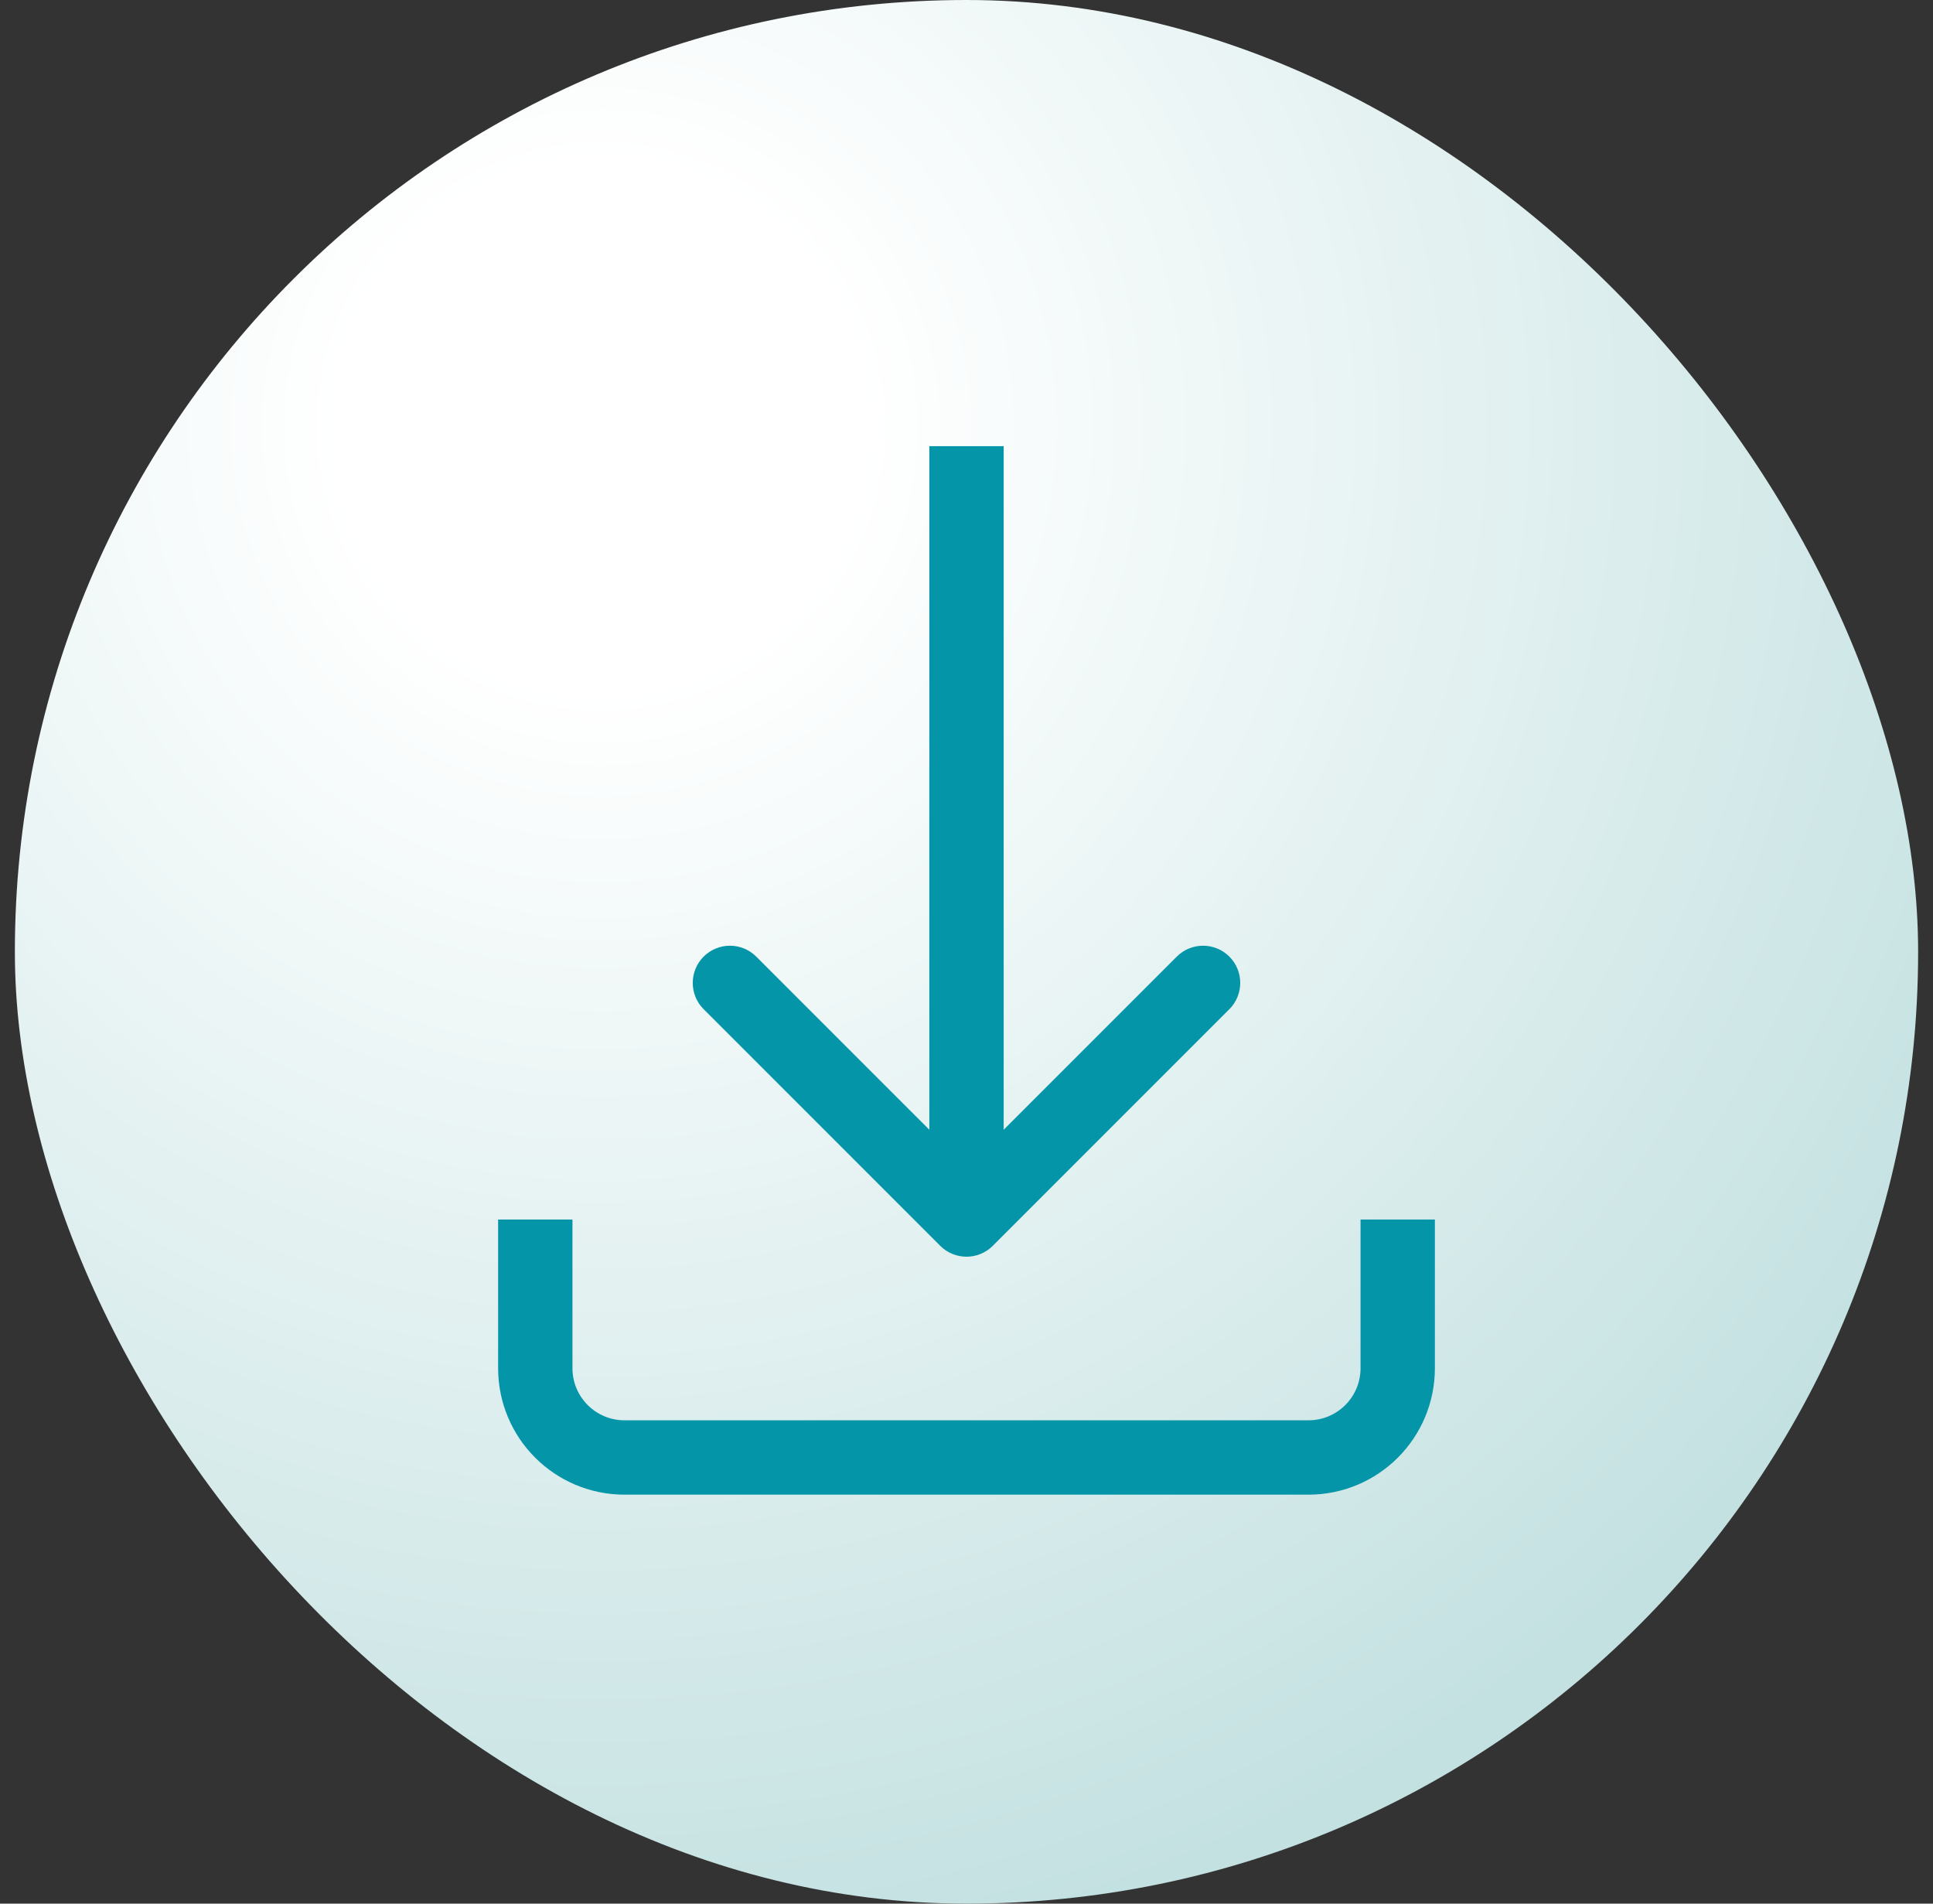 <svg width="65" height="64" viewBox="0 0 65 64" fill="none" xmlns="http://www.w3.org/2000/svg">
<rect x="0" y="0" width="65" height="64" fill="#333333" stroke="none"/>
<rect x="0.5" width="64" height="64" rx="32" fill="url(#paint0_radial_4668_650)"/>
<path d="M31.616 41.884C32.104 42.372 32.896 42.372 33.384 41.884L41.339 33.929C41.827 33.441 41.827 32.649 41.339 32.161C40.851 31.673 40.059 31.673 39.571 32.161L32.5 39.232L25.429 32.161C24.941 31.673 24.149 31.673 23.661 32.161C23.173 32.649 23.173 33.441 23.661 33.929L31.616 41.884ZM31.25 15L31.25 41L33.75 41L33.75 15L31.25 15Z" fill="#0495A8"/>
<path d="M18 41V46C18 47.657 19.343 49 21 49H44C45.657 49 47 47.657 47 46V41" stroke="#0495A8" stroke-width="2.5"/>
<defs>
<radialGradient id="paint0_radial_4668_650" cx="0" cy="0" r="1" gradientUnits="userSpaceOnUse" gradientTransform="translate(20.146 13.991) rotate(50.359) scale(52.959)">
<stop offset="0.169" stop-color="white"/>
<stop offset="1" stop-color="#C4E1E1"/>
</radialGradient>
</defs>
</svg>
